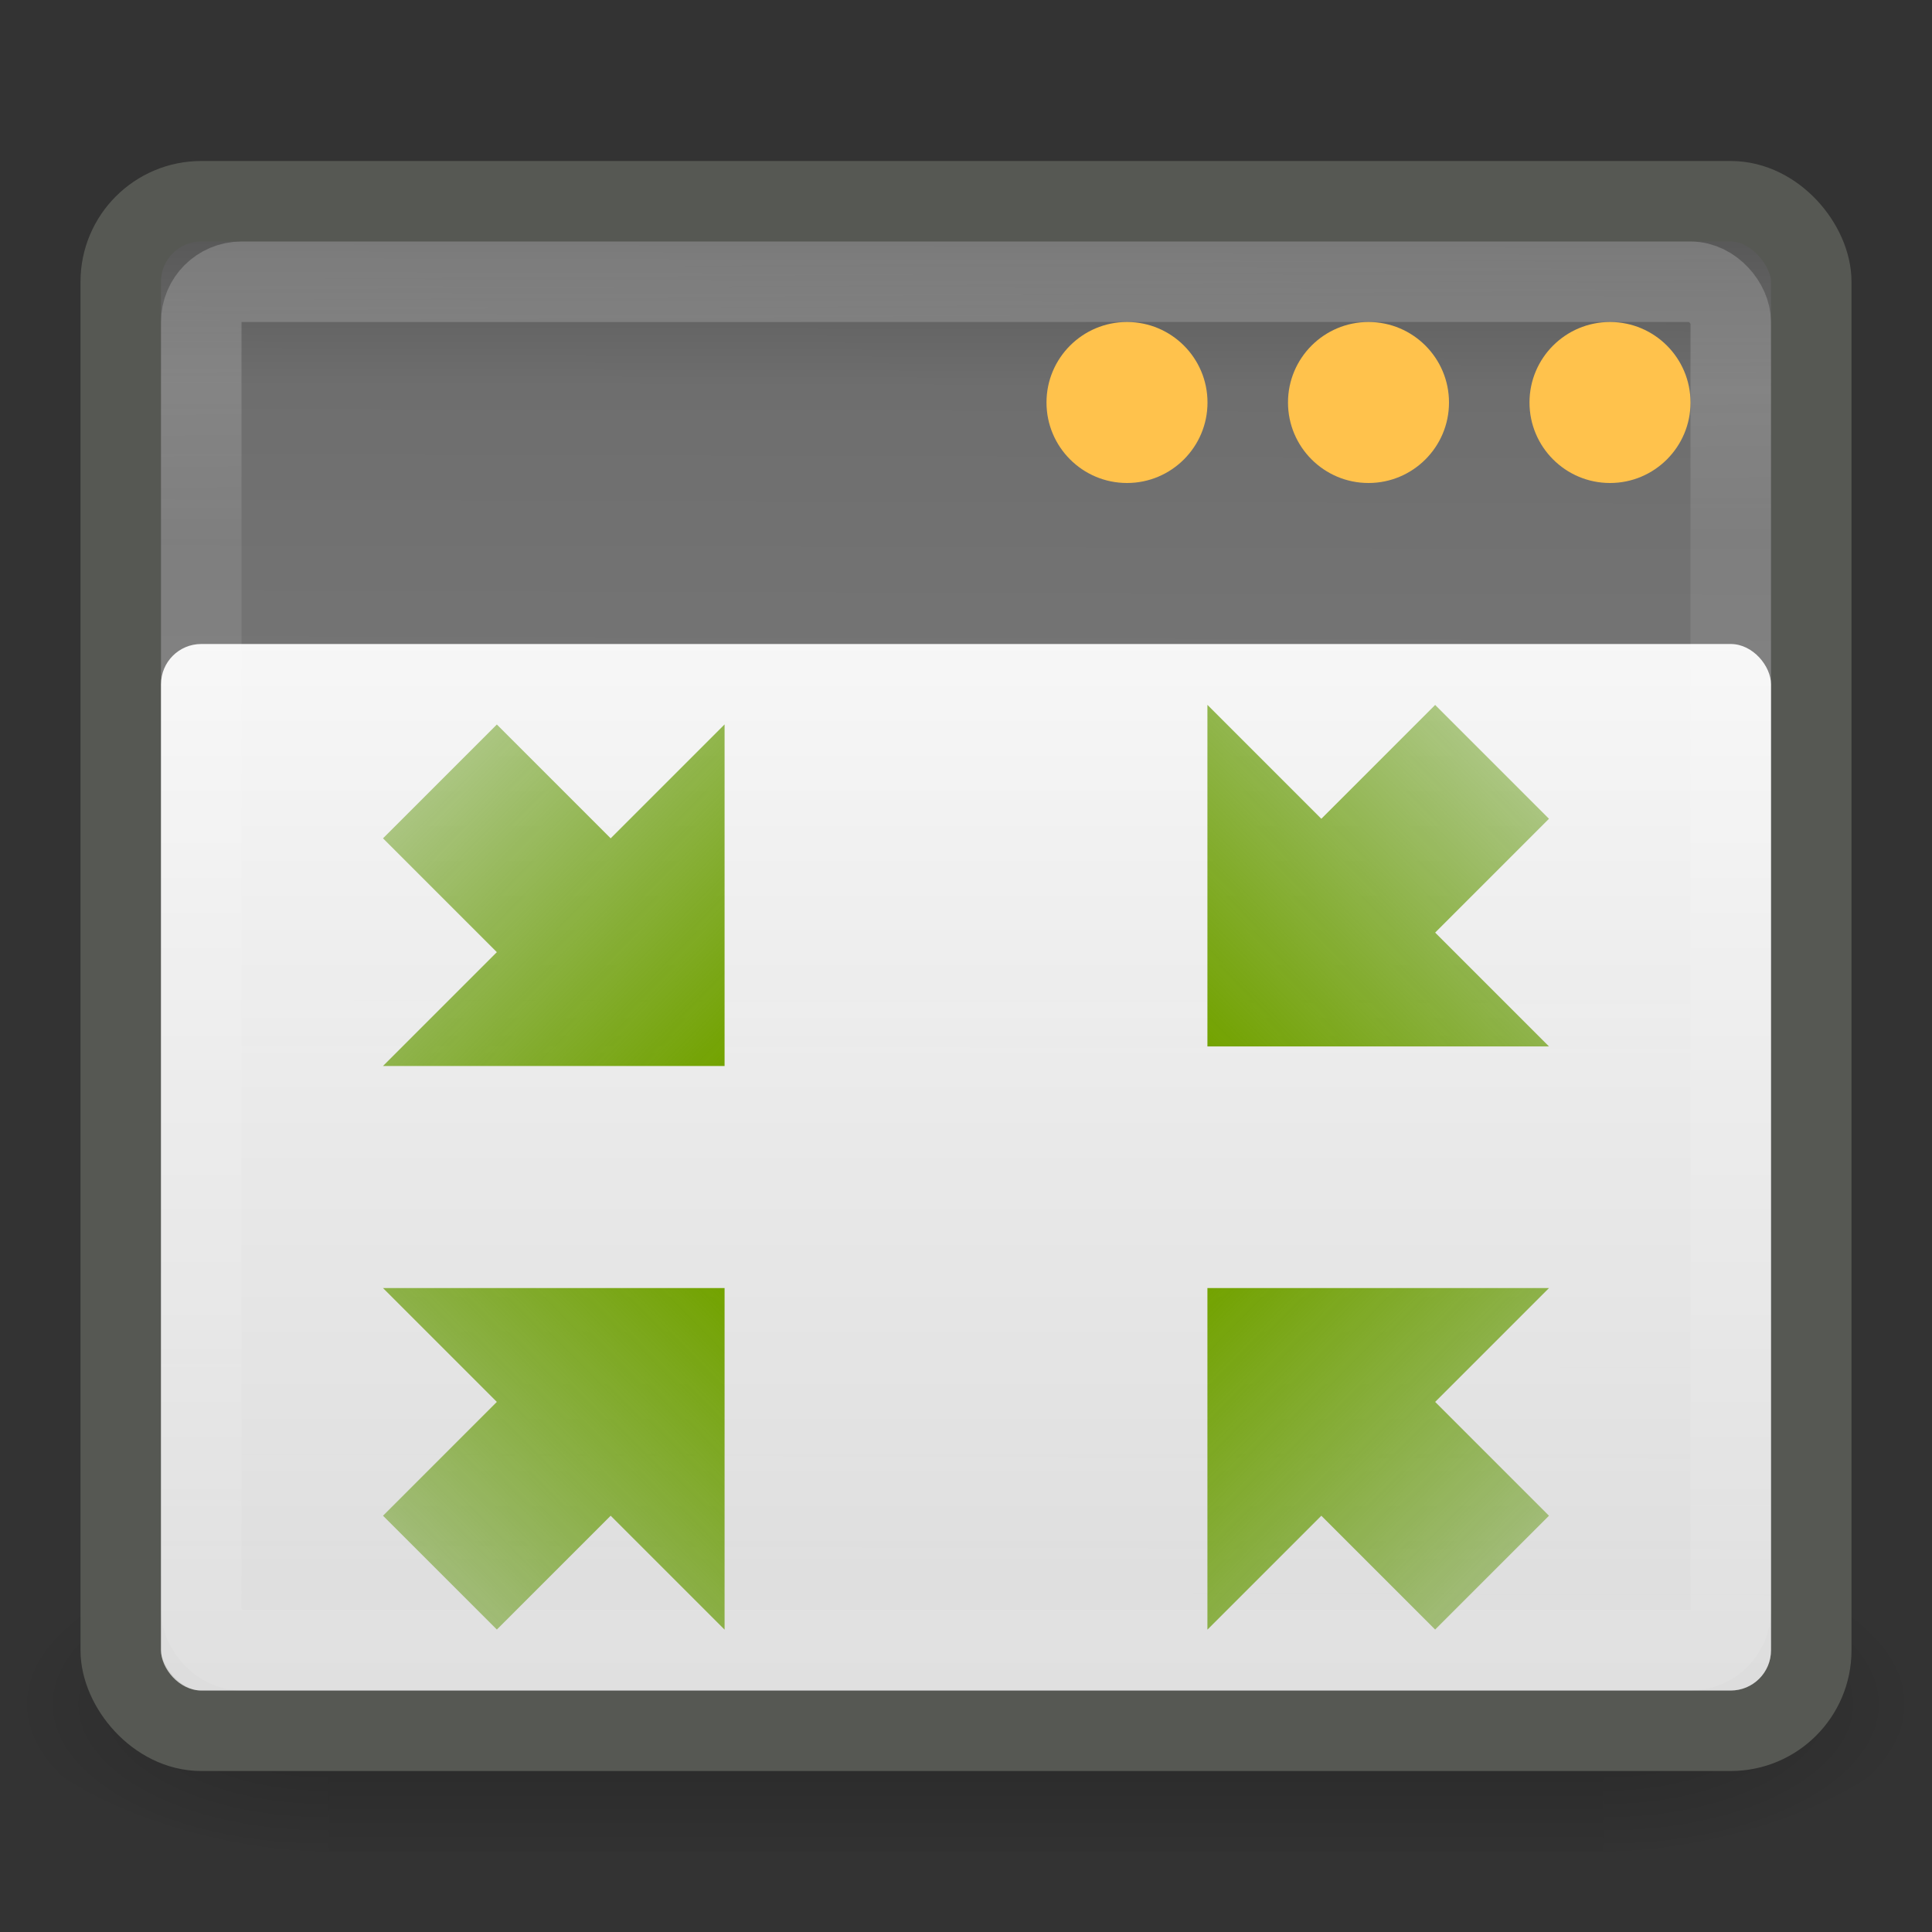<?xml version="1.0" encoding="UTF-8"?>
<!-- Created with Inkscape (http://www.inkscape.org/) -->
<svg id="svg4375" width="24" height="24" version="1.0" xmlns="http://www.w3.org/2000/svg" xmlns:xlink="http://www.w3.org/1999/xlink">
 <rect width="100%" height="100%" fill="#333333" stroke="none"/>
 <defs id="defs4377">
  <linearGradient id="linearGradient5060">
   <stop id="stop5062" offset="0"/>
   <stop id="stop5064" style="stop-opacity:0" offset="1"/>
  </linearGradient>
  <linearGradient id="linearGradient5533" x1="302.86" x2="302.86" y1="366.65" y2="609.51" gradientTransform="matrix(.031 0 0 .014 .779 15.669)" gradientUnits="userSpaceOnUse">
   <stop id="stop5050" style="stop-opacity:0" offset="0"/>
   <stop id="stop5056" offset=".5"/>
   <stop id="stop5052" style="stop-opacity:0" offset="1"/>
  </linearGradient>
  <radialGradient id="radialGradient5535" cx="605.71" cy="486.65" r="117.14" gradientTransform="matrix(.031 0 0 .014 .785 15.669)" gradientUnits="userSpaceOnUse" xlink:href="#linearGradient5060"/>
  <radialGradient id="radialGradient5537" cx="605.71" cy="486.65" r="117.14" gradientTransform="matrix(-.031 0 0 .014 23.215 15.669)" gradientUnits="userSpaceOnUse" xlink:href="#linearGradient5060"/>
  <linearGradient id="linearGradient5559" x1="24" x2="24" y1="13" y2="40" gradientTransform="matrix(.526 0 0 .481 -.632 1.741)" gradientUnits="userSpaceOnUse">
   <stop id="stop6459" style="stop-color:#fff;stop-opacity:.941" offset="0"/>
   <stop id="stop6461" style="stop-color:#fff;stop-opacity:.706" offset="1"/>
  </linearGradient>
  <linearGradient id="linearGradient5562" x1="16.034" x2="16.075" y1="9.073" y2="15.044" gradientTransform="matrix(.613 0 0 .586 -3.323 -2.069)" gradientUnits="userSpaceOnUse">
   <stop id="stop3692" style="stop-color:#fff" offset="0"/>
   <stop id="stop3694" style="stop-color:#fff;stop-opacity:.469" offset="1"/>
  </linearGradient>
  <linearGradient id="linearGradient5565" x1="21.866" x2="21.78" y1="8.576" y2="39.924" gradientTransform="matrix(.636 0 0 .623 -3.909 -3.107)" gradientUnits="userSpaceOnUse">
   <stop id="stop2783" style="stop-color:#505050" offset="0"/>
   <stop id="stop6301" style="stop-color:#6e6e6e" offset=".132"/>
   <stop id="stop2785" style="stop-color:#8c8c8c" offset="1"/>
  </linearGradient>
  <linearGradient id="linearGradient6388">
   <stop id="stop6390" style="stop-color:#73a300" offset="0"/>
   <stop id="stop6392" style="stop-color:#428300;stop-opacity:0" offset="1"/>
  </linearGradient>
  <linearGradient id="linearGradient6639" x1="39.879" x2="33.25" y1="16.121" y2="22.839" gradientTransform="matrix(0 1 -1 0 25.121 -26.636)" gradientUnits="userSpaceOnUse" xlink:href="#linearGradient6388"/>
  <linearGradient id="linearGradient6643" x1="39.879" x2="33.25" y1="16.121" y2="22.839" gradientTransform="matrix(0 -1 -1 0 25.121 55.879)" gradientUnits="userSpaceOnUse" xlink:href="#linearGradient6388"/>
  <linearGradient id="linearGradient6647" x1="39.879" x2="33.25" y1="16.121" y2="22.839" gradientTransform="matrix(0 1 1 0 -1.121 -26.879)" gradientUnits="userSpaceOnUse" xlink:href="#linearGradient6388"/>
  <linearGradient id="linearGradient6651" x1="39.879" x2="33.25" y1="16.121" y2="22.839" gradientTransform="matrix(0 -1 1 0 -1.121 55.879)" gradientUnits="userSpaceOnUse" xlink:href="#linearGradient6388"/>
 </defs>
 <g id="g6918">
  <g id="g3217" transform="matrix(1.056 0 0 1.205 -.675 -5.921)">
   <rect id="rect4173" x="4.504" y="20.681" width="14.992" height="3.319" style="fill:url(#linearGradient5533);opacity:.236"/>
   <path id="path5058" d="m19.496 20.681v3.319c1.599 0.006 3.865-0.744 3.865-1.66 0-0.916-1.784-1.659-3.865-1.659z" style="fill:url(#radialGradient5535);opacity:.236"/>
   <path id="path5018" d="m4.504 20.681v3.319c-1.599 0.006-3.865-0.744-3.865-1.66 0-0.916 1.784-1.659 3.865-1.659z" style="fill:url(#radialGradient5537);opacity:.236"/>
  </g>
  <rect id="rect1887" x="1.5" y="2.5" width="21" height="19" rx="1" ry="1" style="fill:url(#linearGradient5565);stroke-width:1;stroke:#565853"/>
  <rect id="rect2779" x="2.5" y="3.5" width="19" height="17" rx=".5" ry=".5" style="fill:none;opacity:.2;stroke-width:1;stroke:url(#linearGradient5562)"/>
  <rect id="rect6287" x="2" y="8" width="20" height="13" rx=".5" ry=".5" style="fill:url(#linearGradient5559)"/>
  <path id="path6293" d="m21 5c2.38e-4 0.552-0.448 1-1 1-0.552 0-1-0.448-1-1-2.41e-4 -0.552 0.448-1 1-1 0.552 0 1 0.448 1 1z" style="fill:#ffc24c"/>
  <path id="path6622" d="m18 5c2.38e-4 0.552-0.448 1-1 1-0.552 0-1-0.448-1-1-2.41e-4 -0.552 0.448-1 1-1 0.552 0 1 0.448 1 1z" style="fill:#ffc24c"/>
  <path id="path6630" d="m15 5c2.38e-4 0.552-0.448 1-1 1-0.552 0-1-0.448-1-1-2.41e-4 -0.552 0.448-1 1-1 0.552 0 1 0.448 1 1z" style="fill:#ffc24c"/>
  <path id="rect5590" d="m9 9-1.414 1.414-1.414-1.414-1.414 1.414 1.414 1.414-1.414 1.414h4.243v-4.243z" style="fill:url(#linearGradient6639)"/>
  <path id="path6641" d="m9 20.243-1.414-1.414-1.414 1.414-1.414-1.414 1.414-1.414-1.414-1.414h4.243v4.243z" style="fill:url(#linearGradient6643)"/>
  <path id="path6645" d="m15 8.757 1.414 1.414 1.414-1.414 1.414 1.414-1.414 1.414 1.414 1.414h-4.243v-4.243z" style="fill:url(#linearGradient6647)"/>
  <path id="path6649" d="m15 20.243 1.414-1.414 1.414 1.414 1.414-1.414-1.414-1.414 1.414-1.414h-4.243v4.243z" style="fill:url(#linearGradient6651)"/>
 </g>
</svg>
